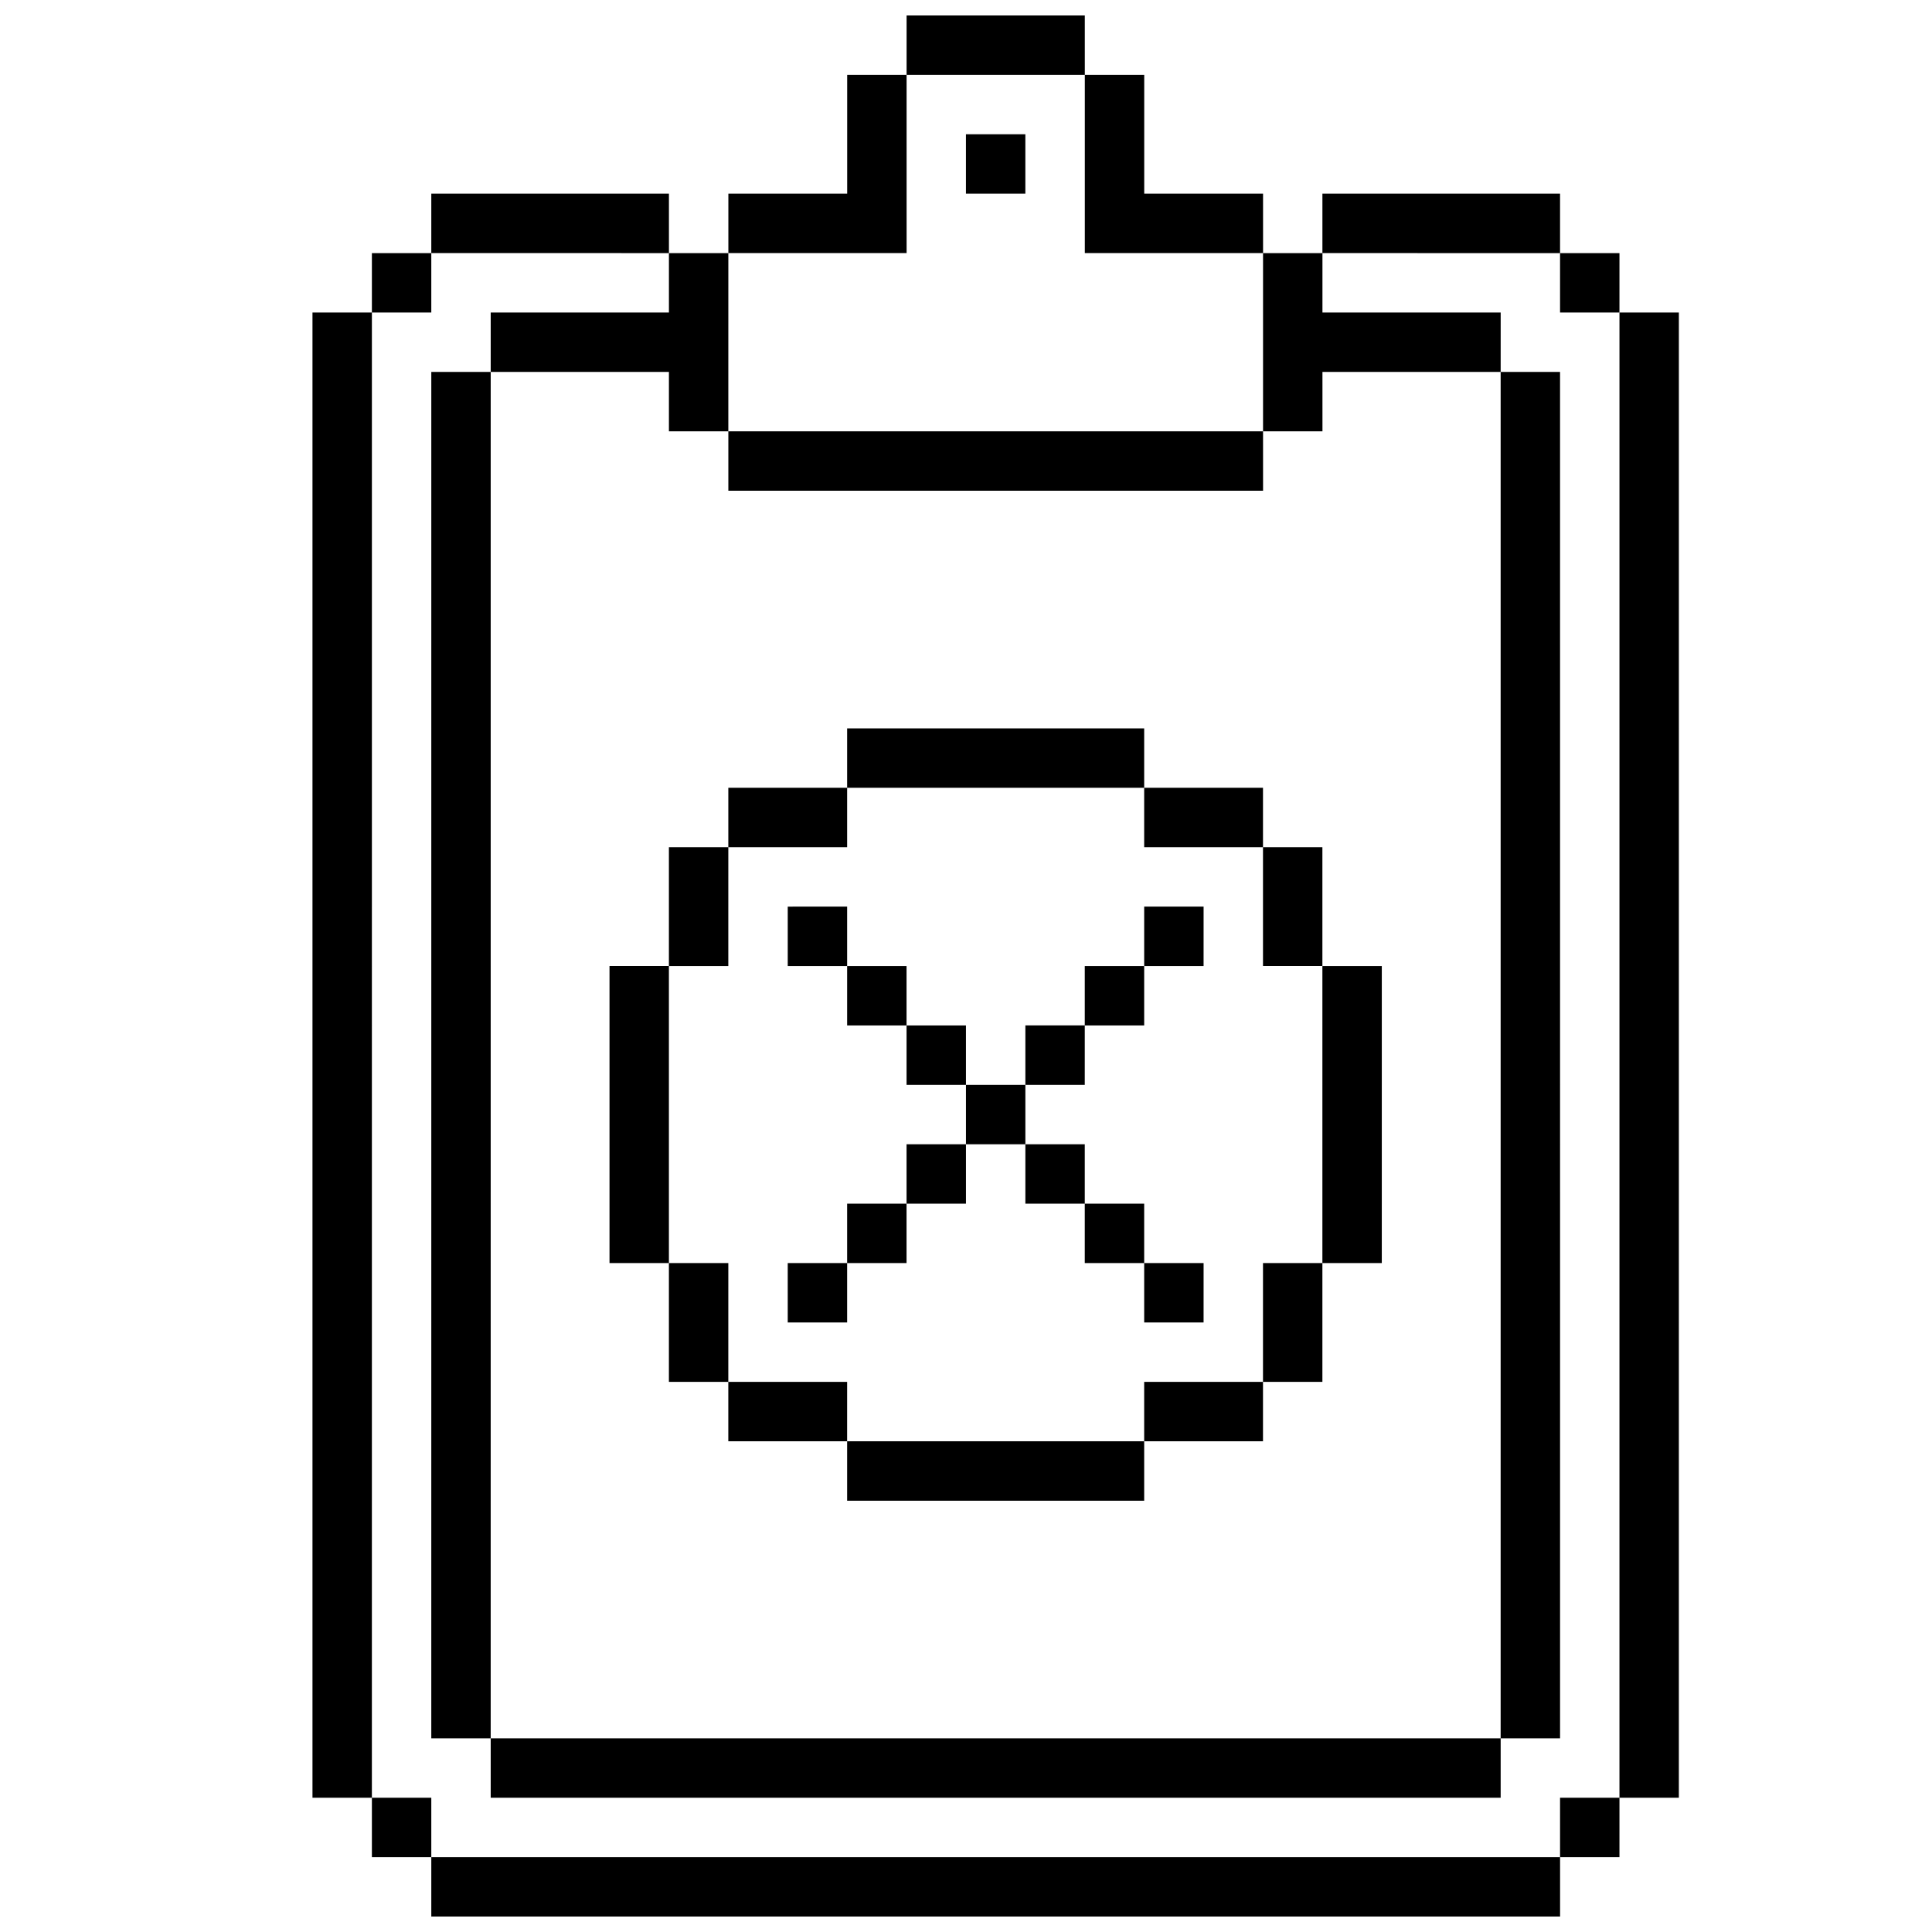<?xml version="1.0" encoding="UTF-8"?>
<!-- Uploaded to: SVG Find, www.svgrepo.com, Generator: SVG Find Mixer Tools -->
<svg width="800px" height="800px" version="1.1" viewBox="144 144 512 512" xmlns="http://www.w3.org/2000/svg">
 <defs>
  <clipPath id="a">
   <path d="m226 148.09h363v503.81h-363z"/>
  </clipPath>
 </defs>
 <g clip-path="url(#a)">
  <path d="m431.49 163.84h-47.234v-15.742h47.23zm-47.23 47.23-0.004-47.23h-15.742v31.488h-31.488v15.742zm62.977 0h31.488l-0.004-15.742h-31.488v-31.488h-15.742v47.23zm47.23 47.23-0.004-15.738h47.23l0.004-15.746h-47.234v-15.742h-15.742v47.23zm-15.742 15.742-0.004-15.738h-141.7v15.742zm-157.45-78.715h-62.977v15.742l62.977 0.004zm-62.977 456.58h299.14v-15.742h-299.14zm0-440.83h-15.742v15.742h15.742zm-15.742 409.34v15.742h15.742v-15.742zm-15.746-393.6v393.6h15.742l0.004-393.6zm330.62-31.488h-62.977v15.742l62.977 0.004zm15.742 31.488 0.004-15.742h-15.746v15.742zm-15.742 409.35h15.742l0.004-15.746h-15.746zm15.742-15.742h15.742l0.004-393.61h-15.742zm-299.13-393.61v15.742h47.23v15.742h15.742l0.004-47.227h-15.746v15.742zm-15.742 15.742-0.004 362.12h15.742l0.004-362.11zm15.742 377.86 267.65 0.004v-15.742h-267.65zm283.39-15.742-0.004-362.11h-15.742v362.11zm-141.7-173.18h15.742l0.004-15.746h-15.746zm-15.742 15.742h15.742v-15.742h-15.742zm-15.742 15.742h15.742v-15.742h-15.746zm47.23-47.23h15.742v-15.742h-15.742zm15.742-15.742h15.742l0.004-15.746h-15.746zm-78.719 0v15.742h15.742v-15.742zm-15.742-15.742v15.742h15.742v-15.746zm31.488 31.488v15.742h15.742v-15.746zm-15.746 62.973h15.742v-15.742h-15.742zm-15.742 15.742h15.742v-15.742h-15.746zm78.719-31.488v-15.742h-15.746v15.742zm15.742 15.742v-15.738h-15.742v15.742zm15.742 15.742 0.004-15.738h-15.746v15.742zm-15.742-157.43h-78.719v15.742h78.719zm-78.719 204.67h78.719v-15.746h-78.719zm0-188.93h-31.488v15.742h31.488zm-31.488 15.742-15.746 0.004v31.488h15.742zm-15.746 110.21v31.488h15.742l0.004-31.488zm15.742 31.488v15.742h31.488l0.004-15.742zm-31.484-110.21v78.719h15.742v-78.719zm173.18-31.488v-15.746h-31.488v15.742zm15.742 31.488v-31.488h-15.742v31.488zm-15.742 110.21h15.742v-31.488h-15.742zm-31.488 15.742h31.488v-15.742h-31.488zm47.23-47.23h15.742l0.004-78.719h-15.746zm-78.719-299.14h-15.742v15.742h15.742z"/>
 </g>
</svg>